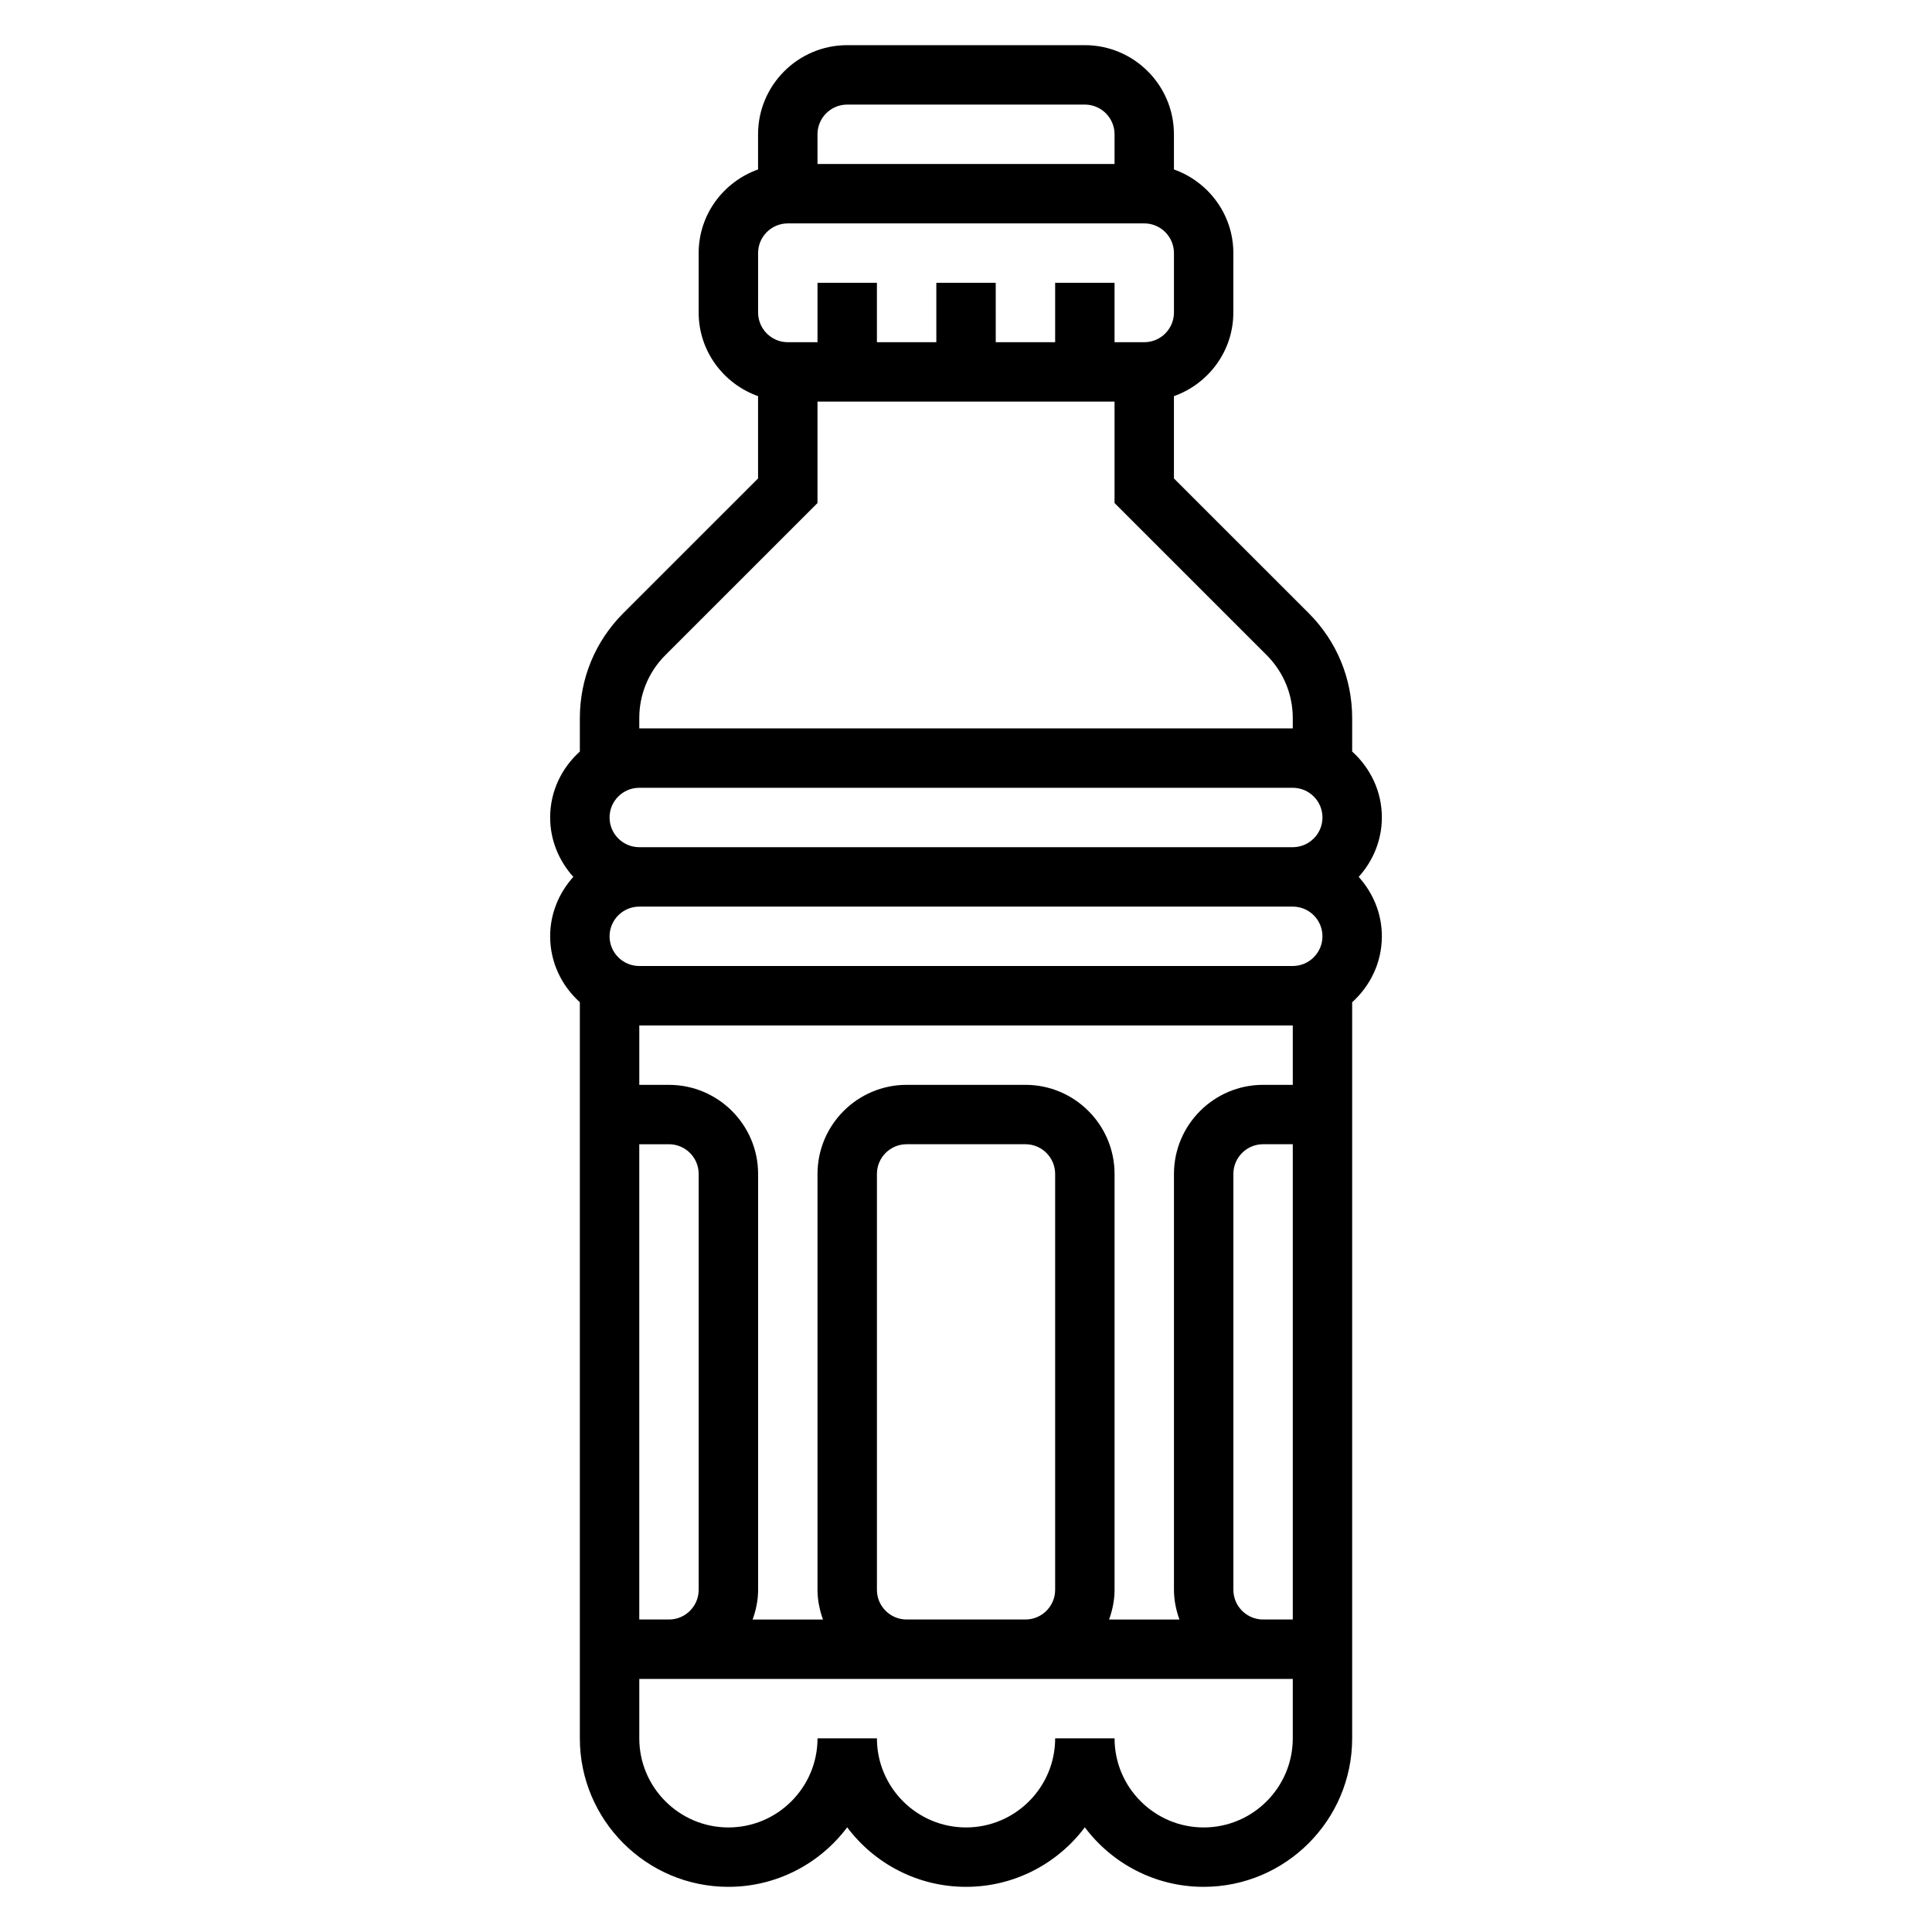 <?xml version="1.0" encoding="UTF-8"?>
<!-- Uploaded to: ICON Repo, www.svgrepo.com, Generator: ICON Repo Mixer Tools -->
<svg fill="#000000" width="800px" height="800px" version="1.1" viewBox="144 144 512 512" xmlns="http://www.w3.org/2000/svg">
 <path d="m510.21 360.64c0-6.949-3.078-13.145-7.871-17.477v-8.84c0-10.516-4.094-20.402-11.523-27.836l-35.711-35.695v-21.805c9.141-3.258 15.742-11.918 15.742-22.168l0.004-15.746c0-10.25-6.606-18.91-15.742-22.168l-0.004-9.32c0-13.02-10.598-23.617-23.617-23.617h-62.977c-13.02 0-23.617 10.598-23.617 23.617v9.32c-9.137 3.258-15.742 11.918-15.742 22.168v15.742c0 10.25 6.606 18.91 15.742 22.168v21.805l-35.707 35.699c-7.43 7.434-11.52 17.32-11.52 27.836v8.84c-4.793 4.32-7.871 10.523-7.871 17.477 0 6.07 2.371 11.555 6.141 15.742-3.777 4.188-6.141 9.676-6.141 15.742 0 6.949 3.078 13.145 7.871 17.477v195.07c0 21.703 17.656 39.359 39.359 39.359 12.863 0 24.301-6.203 31.488-15.77 7.188 9.566 18.625 15.77 31.488 15.77s24.301-6.203 31.488-15.77c7.184 9.566 18.625 15.77 31.488 15.77 21.703 0 39.359-17.656 39.359-39.359v-195.07c4.793-4.32 7.871-10.523 7.871-17.477 0-6.07-2.371-11.555-6.141-15.742 3.769-4.188 6.141-9.676 6.141-15.746zm-15.746 31.488c0 4.344-3.535 7.871-7.871 7.871l-173.18 0.004c-4.336 0-7.871-3.527-7.871-7.871s3.535-7.871 7.871-7.871h173.18c4.34-0.004 7.871 3.523 7.871 7.867zm-181.05-23.613c-4.336 0-7.871-3.527-7.871-7.871s3.535-7.871 7.871-7.871h173.18c4.336 0 7.871 3.527 7.871 7.871s-3.535 7.871-7.871 7.871zm55.105-196.8h62.977c4.336 0 7.871 3.527 7.871 7.871v7.871h-78.723v-7.871c0-4.344 3.535-7.871 7.875-7.871zm-23.617 39.359c0-4.344 3.535-7.871 7.871-7.871h94.465c4.336 0 7.871 3.527 7.871 7.871v15.742c0 4.344-3.535 7.871-7.871 7.871h-7.871v-15.742h-15.742v15.742h-15.742l-0.004-15.742h-15.742v15.742h-15.742l-0.004-15.742h-15.742v15.742h-7.871c-4.336 0-7.871-3.527-7.871-7.871zm-31.488 123.25c0-6.312 2.457-12.25 6.91-16.703l40.32-40.312v-26.875h78.719v26.875l40.32 40.312c4.457 4.465 6.914 10.391 6.914 16.703v2.703h-173.18zm15.742 230.99c0 4.344-3.535 7.871-7.871 7.871h-7.871v-125.95h7.871c4.336 0 7.871 3.527 7.871 7.871zm133.83 62.977c-13.02 0-23.617-10.598-23.617-23.617h-15.742c0 13.02-10.598 23.617-23.617 23.617s-23.617-10.598-23.617-23.617h-15.742c0 13.02-10.598 23.617-23.617 23.617-13.02 0-23.617-10.598-23.617-23.617v-15.742h173.18v15.742c0 13.02-10.594 23.617-23.613 23.617zm-86.594-62.977v-110.21c0-4.344 3.535-7.871 7.871-7.871h31.488c4.336 0 7.871 3.527 7.871 7.871v110.21c0 4.344-3.535 7.871-7.871 7.871h-31.488c-4.336 0.004-7.871-3.523-7.871-7.867zm94.465 0v-110.21c0-4.344 3.535-7.871 7.871-7.871h7.871v125.95h-7.871c-4.336 0-7.871-3.527-7.871-7.871zm15.742-133.82h-7.871c-13.02 0-23.617 10.598-23.617 23.617v110.21c0 2.769 0.566 5.398 1.449 7.871h-18.648c0.891-2.473 1.457-5.102 1.457-7.871v-110.21c0-13.02-10.598-23.617-23.617-23.617h-31.488c-13.02 0-23.617 10.598-23.617 23.617v110.21c0 2.769 0.566 5.398 1.449 7.871h-18.648c0.891-2.469 1.457-5.098 1.457-7.867v-110.21c0-13.02-10.598-23.617-23.617-23.617h-7.871v-15.742h173.18z"/>
</svg>
